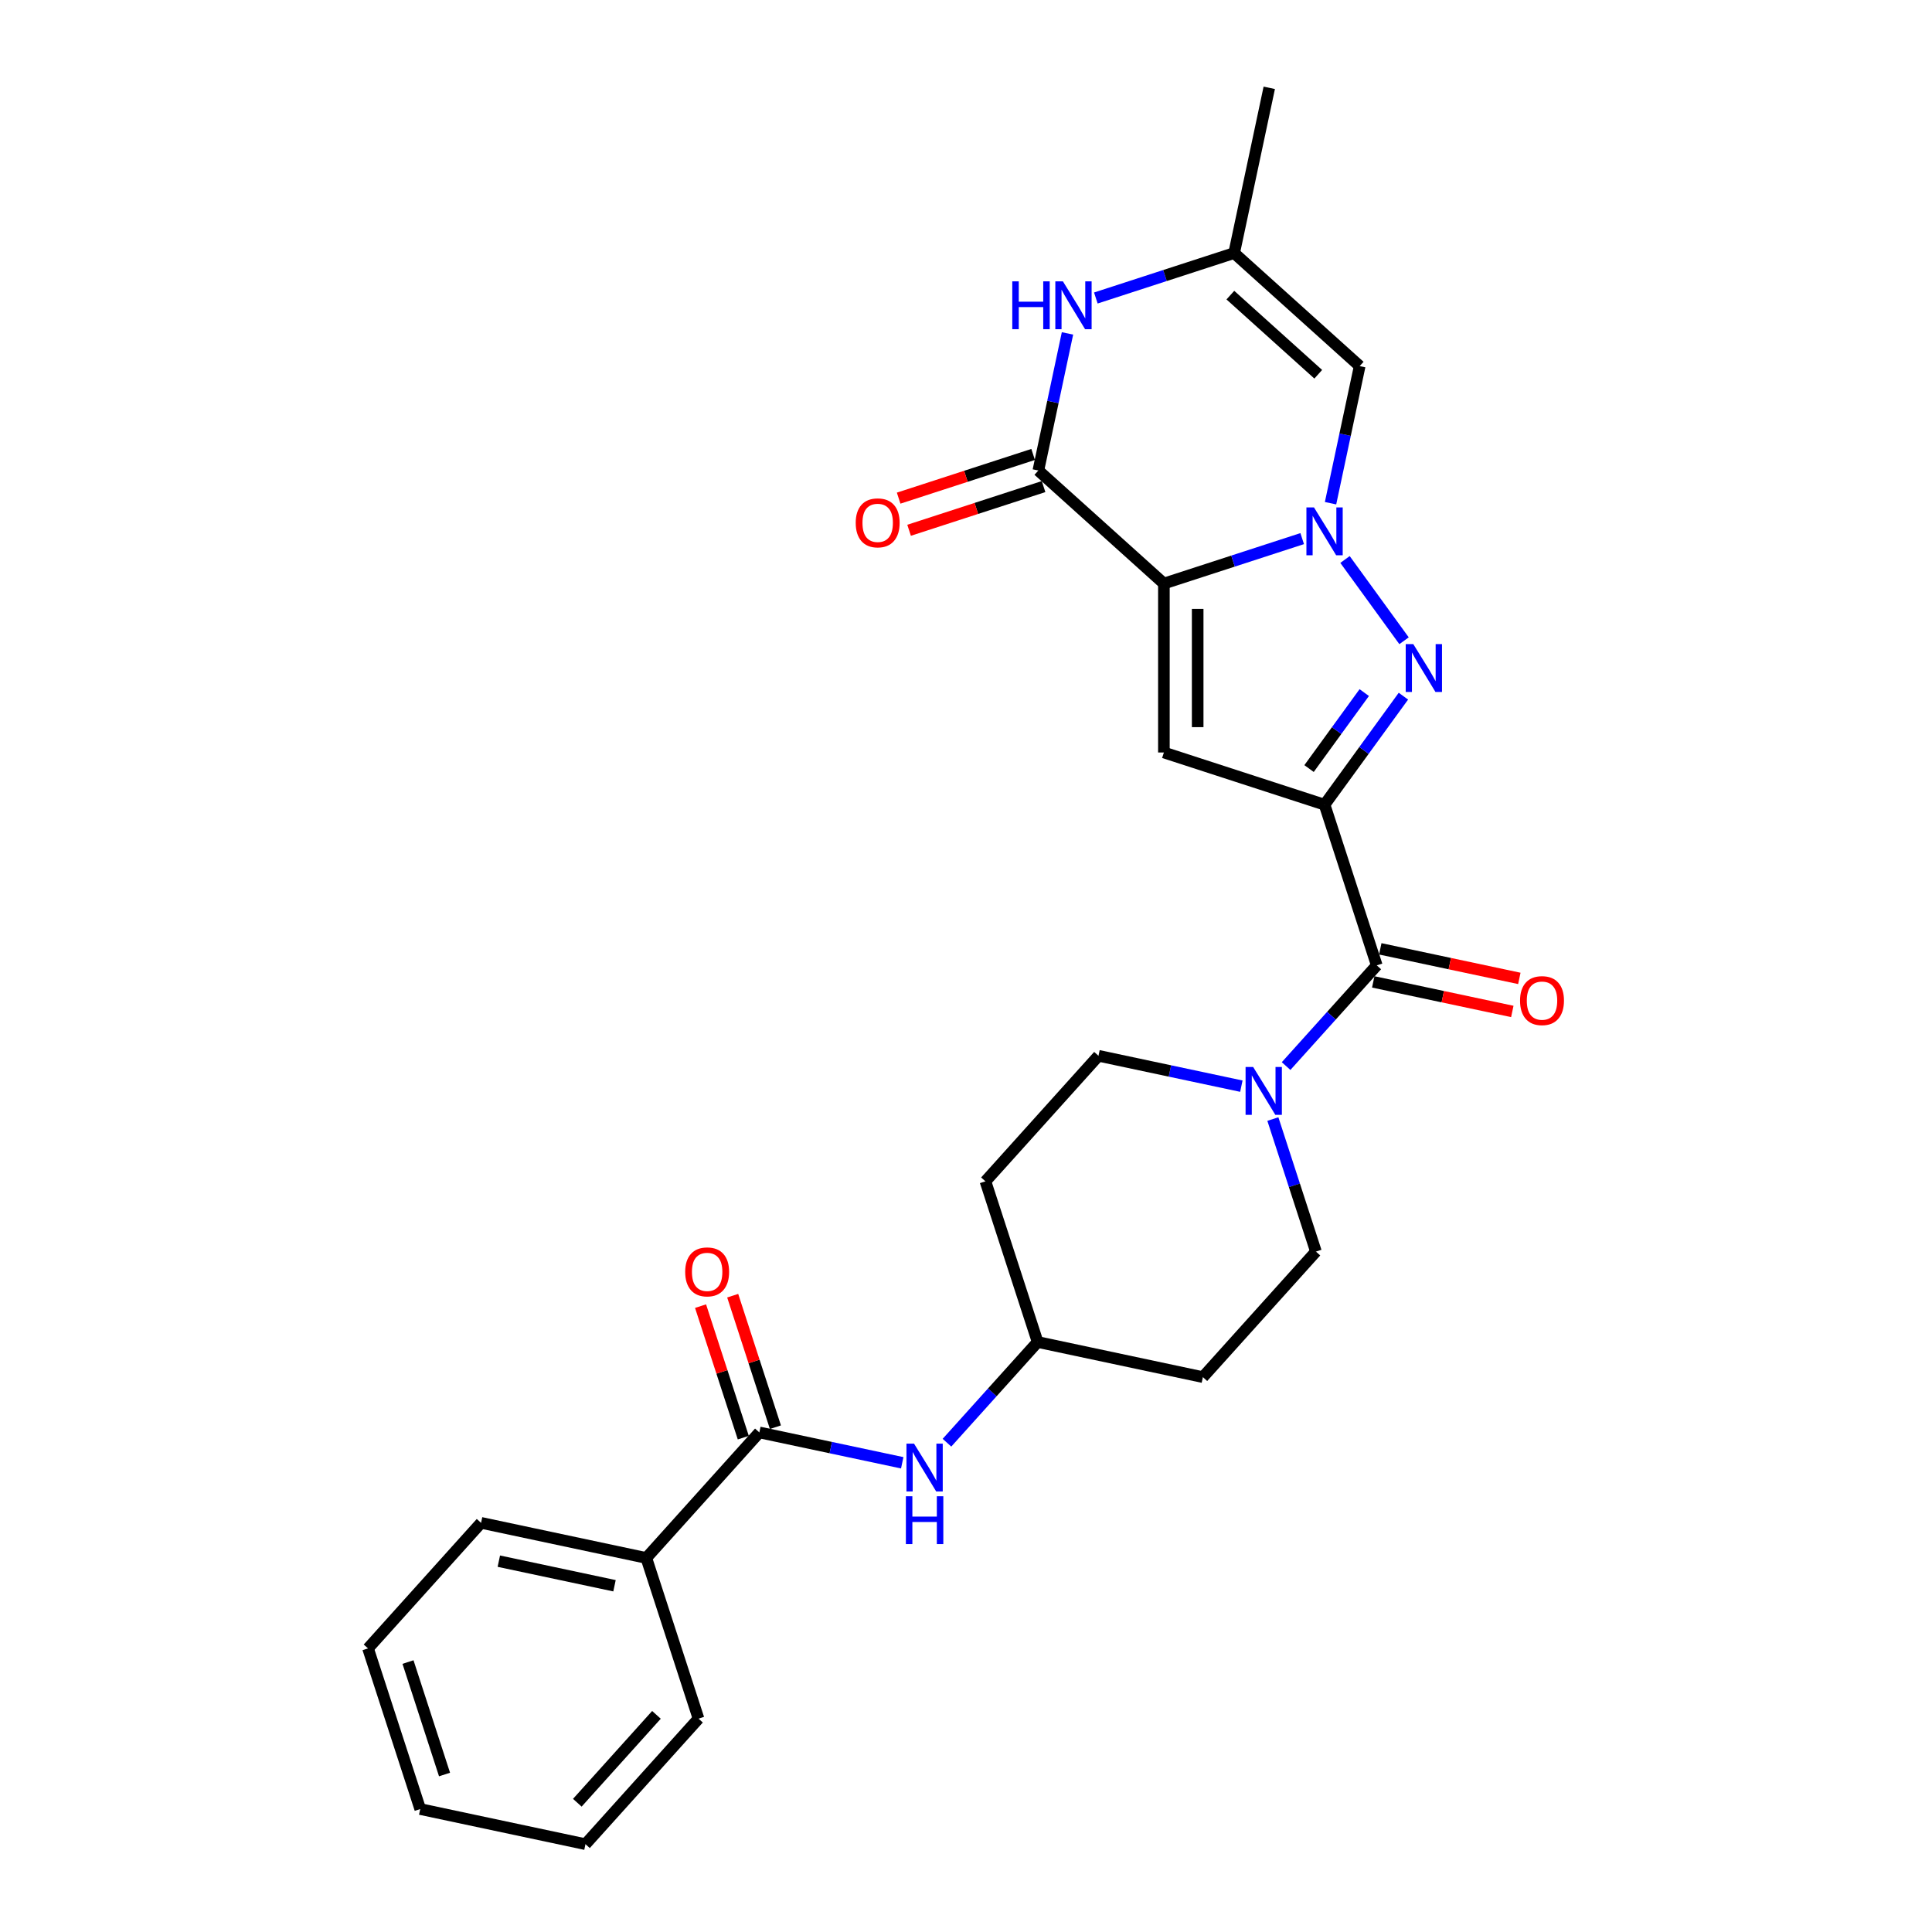 <?xml version='1.0' encoding='iso-8859-1'?>
<svg version='1.1' baseProfile='full'
              xmlns='http://www.w3.org/2000/svg'
                      xmlns:rdkit='http://www.rdkit.org/xml'
                      xmlns:xlink='http://www.w3.org/1999/xlink'
                  xml:space='preserve'
width='1000px' height='1000px' viewBox='0 0 1000 1000'>
<!-- END OF HEADER -->
<rect style='opacity:1.0;fill:#FFFFFF;stroke:none' width='1000' height='1000' x='0' y='0'> </rect>
<path class='bond-0' d='M 602.429,302.047 L 638.221,290.418' style='fill:none;fill-rule:evenodd;stroke:#000000;stroke-width:6px;stroke-linecap:butt;stroke-linejoin:miter;stroke-opacity:1' />
<path class='bond-0' d='M 638.221,290.418 L 674.013,278.788' style='fill:none;fill-rule:evenodd;stroke:#0000FF;stroke-width:6px;stroke-linecap:butt;stroke-linejoin:miter;stroke-opacity:1' />
<path class='bond-1' d='M 602.429,302.047 L 602.429,389.489' style='fill:none;fill-rule:evenodd;stroke:#000000;stroke-width:6px;stroke-linecap:butt;stroke-linejoin:miter;stroke-opacity:1' />
<path class='bond-1' d='M 619.917,315.164 L 619.917,376.373' style='fill:none;fill-rule:evenodd;stroke:#000000;stroke-width:6px;stroke-linecap:butt;stroke-linejoin:miter;stroke-opacity:1' />
<path class='bond-2' d='M 602.429,302.047 L 537.447,243.537' style='fill:none;fill-rule:evenodd;stroke:#000000;stroke-width:6px;stroke-linecap:butt;stroke-linejoin:miter;stroke-opacity:1' />
<path class='bond-3' d='M 696.175,289.594 L 726.731,331.651' style='fill:none;fill-rule:evenodd;stroke:#0000FF;stroke-width:6px;stroke-linecap:butt;stroke-linejoin:miter;stroke-opacity:1' />
<path class='bond-4' d='M 688.687,260.459 L 696.229,224.977' style='fill:none;fill-rule:evenodd;stroke:#0000FF;stroke-width:6px;stroke-linecap:butt;stroke-linejoin:miter;stroke-opacity:1' />
<path class='bond-4' d='M 696.229,224.977 L 703.771,189.495' style='fill:none;fill-rule:evenodd;stroke:#000000;stroke-width:6px;stroke-linecap:butt;stroke-linejoin:miter;stroke-opacity:1' />
<path class='bond-5' d='M 685.591,416.51 L 602.429,389.489' style='fill:none;fill-rule:evenodd;stroke:#000000;stroke-width:6px;stroke-linecap:butt;stroke-linejoin:miter;stroke-opacity:1' />
<path class='bond-6' d='M 685.591,416.51 L 712.612,499.672' style='fill:none;fill-rule:evenodd;stroke:#000000;stroke-width:6px;stroke-linecap:butt;stroke-linejoin:miter;stroke-opacity:1' />
<path class='bond-7' d='M 685.591,416.51 L 705.997,388.423' style='fill:none;fill-rule:evenodd;stroke:#000000;stroke-width:6px;stroke-linecap:butt;stroke-linejoin:miter;stroke-opacity:1' />
<path class='bond-7' d='M 705.997,388.423 L 726.404,360.336' style='fill:none;fill-rule:evenodd;stroke:#0000FF;stroke-width:6px;stroke-linecap:butt;stroke-linejoin:miter;stroke-opacity:1' />
<path class='bond-7' d='M 677.564,397.805 L 691.849,378.144' style='fill:none;fill-rule:evenodd;stroke:#000000;stroke-width:6px;stroke-linecap:butt;stroke-linejoin:miter;stroke-opacity:1' />
<path class='bond-7' d='M 691.849,378.144 L 706.133,358.483' style='fill:none;fill-rule:evenodd;stroke:#0000FF;stroke-width:6px;stroke-linecap:butt;stroke-linejoin:miter;stroke-opacity:1' />
<path class='bond-8' d='M 537.447,243.537 L 544.989,208.056' style='fill:none;fill-rule:evenodd;stroke:#000000;stroke-width:6px;stroke-linecap:butt;stroke-linejoin:miter;stroke-opacity:1' />
<path class='bond-8' d='M 544.989,208.056 L 552.53,172.574' style='fill:none;fill-rule:evenodd;stroke:#0000FF;stroke-width:6px;stroke-linecap:butt;stroke-linejoin:miter;stroke-opacity:1' />
<path class='bond-9' d='M 534.745,235.221 L 499.94,246.53' style='fill:none;fill-rule:evenodd;stroke:#000000;stroke-width:6px;stroke-linecap:butt;stroke-linejoin:miter;stroke-opacity:1' />
<path class='bond-9' d='M 499.94,246.53 L 465.136,257.838' style='fill:none;fill-rule:evenodd;stroke:#FF0000;stroke-width:6px;stroke-linecap:butt;stroke-linejoin:miter;stroke-opacity:1' />
<path class='bond-9' d='M 540.149,251.854 L 505.345,263.162' style='fill:none;fill-rule:evenodd;stroke:#000000;stroke-width:6px;stroke-linecap:butt;stroke-linejoin:miter;stroke-opacity:1' />
<path class='bond-9' d='M 505.345,263.162 L 470.54,274.471' style='fill:none;fill-rule:evenodd;stroke:#FF0000;stroke-width:6px;stroke-linecap:butt;stroke-linejoin:miter;stroke-opacity:1' />
<path class='bond-10' d='M 712.612,499.672 L 689.145,525.734' style='fill:none;fill-rule:evenodd;stroke:#000000;stroke-width:6px;stroke-linecap:butt;stroke-linejoin:miter;stroke-opacity:1' />
<path class='bond-10' d='M 689.145,525.734 L 665.679,551.796' style='fill:none;fill-rule:evenodd;stroke:#0000FF;stroke-width:6px;stroke-linecap:butt;stroke-linejoin:miter;stroke-opacity:1' />
<path class='bond-11' d='M 710.794,508.225 L 746.782,515.875' style='fill:none;fill-rule:evenodd;stroke:#000000;stroke-width:6px;stroke-linecap:butt;stroke-linejoin:miter;stroke-opacity:1' />
<path class='bond-11' d='M 746.782,515.875 L 782.771,523.525' style='fill:none;fill-rule:evenodd;stroke:#FF0000;stroke-width:6px;stroke-linecap:butt;stroke-linejoin:miter;stroke-opacity:1' />
<path class='bond-11' d='M 714.43,491.119 L 750.418,498.769' style='fill:none;fill-rule:evenodd;stroke:#000000;stroke-width:6px;stroke-linecap:butt;stroke-linejoin:miter;stroke-opacity:1' />
<path class='bond-11' d='M 750.418,498.769 L 786.407,506.418' style='fill:none;fill-rule:evenodd;stroke:#FF0000;stroke-width:6px;stroke-linecap:butt;stroke-linejoin:miter;stroke-opacity:1' />
<path class='bond-12' d='M 703.771,189.495 L 638.789,130.985' style='fill:none;fill-rule:evenodd;stroke:#000000;stroke-width:6px;stroke-linecap:butt;stroke-linejoin:miter;stroke-opacity:1' />
<path class='bond-12' d='M 682.322,193.715 L 636.834,152.758' style='fill:none;fill-rule:evenodd;stroke:#000000;stroke-width:6px;stroke-linecap:butt;stroke-linejoin:miter;stroke-opacity:1' />
<path class='bond-13' d='M 567.204,154.245 L 602.997,142.615' style='fill:none;fill-rule:evenodd;stroke:#0000FF;stroke-width:6px;stroke-linecap:butt;stroke-linejoin:miter;stroke-opacity:1' />
<path class='bond-13' d='M 602.997,142.615 L 638.789,130.985' style='fill:none;fill-rule:evenodd;stroke:#000000;stroke-width:6px;stroke-linecap:butt;stroke-linejoin:miter;stroke-opacity:1' />
<path class='bond-14' d='M 642.524,562.193 L 605.548,554.334' style='fill:none;fill-rule:evenodd;stroke:#0000FF;stroke-width:6px;stroke-linecap:butt;stroke-linejoin:miter;stroke-opacity:1' />
<path class='bond-14' d='M 605.548,554.334 L 568.571,546.474' style='fill:none;fill-rule:evenodd;stroke:#000000;stroke-width:6px;stroke-linecap:butt;stroke-linejoin:miter;stroke-opacity:1' />
<path class='bond-15' d='M 658.835,579.222 L 669.979,613.519' style='fill:none;fill-rule:evenodd;stroke:#0000FF;stroke-width:6px;stroke-linecap:butt;stroke-linejoin:miter;stroke-opacity:1' />
<path class='bond-15' d='M 669.979,613.519 L 681.123,647.816' style='fill:none;fill-rule:evenodd;stroke:#000000;stroke-width:6px;stroke-linecap:butt;stroke-linejoin:miter;stroke-opacity:1' />
<path class='bond-16' d='M 393.041,741.42 L 430.018,749.279' style='fill:none;fill-rule:evenodd;stroke:#000000;stroke-width:6px;stroke-linecap:butt;stroke-linejoin:miter;stroke-opacity:1' />
<path class='bond-16' d='M 430.018,749.279 L 466.995,757.139' style='fill:none;fill-rule:evenodd;stroke:#0000FF;stroke-width:6px;stroke-linecap:butt;stroke-linejoin:miter;stroke-opacity:1' />
<path class='bond-17' d='M 401.357,738.718 L 390.298,704.683' style='fill:none;fill-rule:evenodd;stroke:#000000;stroke-width:6px;stroke-linecap:butt;stroke-linejoin:miter;stroke-opacity:1' />
<path class='bond-17' d='M 390.298,704.683 L 379.24,670.648' style='fill:none;fill-rule:evenodd;stroke:#FF0000;stroke-width:6px;stroke-linecap:butt;stroke-linejoin:miter;stroke-opacity:1' />
<path class='bond-17' d='M 384.725,744.122 L 373.666,710.087' style='fill:none;fill-rule:evenodd;stroke:#000000;stroke-width:6px;stroke-linecap:butt;stroke-linejoin:miter;stroke-opacity:1' />
<path class='bond-17' d='M 373.666,710.087 L 362.607,676.052' style='fill:none;fill-rule:evenodd;stroke:#FF0000;stroke-width:6px;stroke-linecap:butt;stroke-linejoin:miter;stroke-opacity:1' />
<path class='bond-18' d='M 393.041,741.42 L 334.531,806.402' style='fill:none;fill-rule:evenodd;stroke:#000000;stroke-width:6px;stroke-linecap:butt;stroke-linejoin:miter;stroke-opacity:1' />
<path class='bond-19' d='M 638.789,130.985 L 656.969,45.455' style='fill:none;fill-rule:evenodd;stroke:#000000;stroke-width:6px;stroke-linecap:butt;stroke-linejoin:miter;stroke-opacity:1' />
<path class='bond-20' d='M 490.149,746.742 L 513.615,720.68' style='fill:none;fill-rule:evenodd;stroke:#0000FF;stroke-width:6px;stroke-linecap:butt;stroke-linejoin:miter;stroke-opacity:1' />
<path class='bond-20' d='M 513.615,720.68 L 537.082,694.618' style='fill:none;fill-rule:evenodd;stroke:#000000;stroke-width:6px;stroke-linecap:butt;stroke-linejoin:miter;stroke-opacity:1' />
<path class='bond-21' d='M 568.571,546.474 L 510.061,611.456' style='fill:none;fill-rule:evenodd;stroke:#000000;stroke-width:6px;stroke-linecap:butt;stroke-linejoin:miter;stroke-opacity:1' />
<path class='bond-22' d='M 681.123,647.816 L 622.613,712.798' style='fill:none;fill-rule:evenodd;stroke:#000000;stroke-width:6px;stroke-linecap:butt;stroke-linejoin:miter;stroke-opacity:1' />
<path class='bond-23' d='M 334.531,806.402 L 249,788.221' style='fill:none;fill-rule:evenodd;stroke:#000000;stroke-width:6px;stroke-linecap:butt;stroke-linejoin:miter;stroke-opacity:1' />
<path class='bond-23' d='M 318.065,820.781 L 258.194,808.055' style='fill:none;fill-rule:evenodd;stroke:#000000;stroke-width:6px;stroke-linecap:butt;stroke-linejoin:miter;stroke-opacity:1' />
<path class='bond-24' d='M 334.531,806.402 L 361.552,889.564' style='fill:none;fill-rule:evenodd;stroke:#000000;stroke-width:6px;stroke-linecap:butt;stroke-linejoin:miter;stroke-opacity:1' />
<path class='bond-25' d='M 537.082,694.618 L 622.613,712.798' style='fill:none;fill-rule:evenodd;stroke:#000000;stroke-width:6px;stroke-linecap:butt;stroke-linejoin:miter;stroke-opacity:1' />
<path class='bond-26' d='M 537.082,694.618 L 510.061,611.456' style='fill:none;fill-rule:evenodd;stroke:#000000;stroke-width:6px;stroke-linecap:butt;stroke-linejoin:miter;stroke-opacity:1' />
<path class='bond-27' d='M 249,788.221 L 190.49,853.203' style='fill:none;fill-rule:evenodd;stroke:#000000;stroke-width:6px;stroke-linecap:butt;stroke-linejoin:miter;stroke-opacity:1' />
<path class='bond-28' d='M 361.552,889.564 L 303.042,954.545' style='fill:none;fill-rule:evenodd;stroke:#000000;stroke-width:6px;stroke-linecap:butt;stroke-linejoin:miter;stroke-opacity:1' />
<path class='bond-28' d='M 339.779,887.609 L 298.822,933.096' style='fill:none;fill-rule:evenodd;stroke:#000000;stroke-width:6px;stroke-linecap:butt;stroke-linejoin:miter;stroke-opacity:1' />
<path class='bond-29' d='M 190.49,853.203 L 217.511,936.365' style='fill:none;fill-rule:evenodd;stroke:#000000;stroke-width:6px;stroke-linecap:butt;stroke-linejoin:miter;stroke-opacity:1' />
<path class='bond-29' d='M 211.176,860.273 L 230.09,918.487' style='fill:none;fill-rule:evenodd;stroke:#000000;stroke-width:6px;stroke-linecap:butt;stroke-linejoin:miter;stroke-opacity:1' />
<path class='bond-30' d='M 303.042,954.545 L 217.511,936.365' style='fill:none;fill-rule:evenodd;stroke:#000000;stroke-width:6px;stroke-linecap:butt;stroke-linejoin:miter;stroke-opacity:1' />
<path  class='atom-1' d='M 680.117 262.645
L 688.231 275.761
Q 689.036 277.055, 690.33 279.398
Q 691.624 281.742, 691.694 281.882
L 691.694 262.645
L 694.982 262.645
L 694.982 287.408
L 691.589 287.408
L 682.88 273.068
Q 681.866 271.389, 680.781 269.465
Q 679.732 267.541, 679.417 266.947
L 679.417 287.408
L 676.199 287.408
L 676.199 262.645
L 680.117 262.645
' fill='#0000FF'/>
<path  class='atom-3' d='M 731.514 333.387
L 739.628 346.503
Q 740.433 347.797, 741.727 350.14
Q 743.021 352.484, 743.091 352.624
L 743.091 333.387
L 746.379 333.387
L 746.379 358.15
L 742.986 358.15
L 734.277 343.81
Q 733.263 342.131, 732.178 340.207
Q 731.129 338.283, 730.814 337.689
L 730.814 358.15
L 727.596 358.15
L 727.596 333.387
L 731.514 333.387
' fill='#0000FF'/>
<path  class='atom-8' d='M 523.955 145.625
L 527.313 145.625
L 527.313 156.153
L 539.975 156.153
L 539.975 145.625
L 543.333 145.625
L 543.333 170.388
L 539.975 170.388
L 539.975 158.951
L 527.313 158.951
L 527.313 170.388
L 523.955 170.388
L 523.955 145.625
' fill='#0000FF'/>
<path  class='atom-8' d='M 550.153 145.625
L 558.268 158.741
Q 559.072 160.035, 560.366 162.379
Q 561.66 164.722, 561.73 164.862
L 561.73 145.625
L 565.018 145.625
L 565.018 170.388
L 561.625 170.388
L 552.916 156.048
Q 551.902 154.369, 550.818 152.445
Q 549.768 150.521, 549.453 149.927
L 549.453 170.388
L 546.236 170.388
L 546.236 145.625
L 550.153 145.625
' fill='#0000FF'/>
<path  class='atom-9' d='M 648.628 552.272
L 656.742 565.389
Q 657.547 566.683, 658.841 569.026
Q 660.135 571.37, 660.205 571.51
L 660.205 552.272
L 663.493 552.272
L 663.493 577.036
L 660.1 577.036
L 651.391 562.695
Q 650.377 561.017, 649.292 559.093
Q 648.243 557.169, 647.928 556.574
L 647.928 577.036
L 644.71 577.036
L 644.71 552.272
L 648.628 552.272
' fill='#0000FF'/>
<path  class='atom-12' d='M 473.098 747.218
L 481.213 760.334
Q 482.017 761.628, 483.311 763.972
Q 484.605 766.315, 484.675 766.455
L 484.675 747.218
L 487.963 747.218
L 487.963 771.982
L 484.57 771.982
L 475.861 757.641
Q 474.847 755.962, 473.763 754.038
Q 472.713 752.115, 472.398 751.52
L 472.398 771.982
L 469.181 771.982
L 469.181 747.218
L 473.098 747.218
' fill='#0000FF'/>
<path  class='atom-12' d='M 468.883 774.458
L 472.241 774.458
L 472.241 784.986
L 484.903 784.986
L 484.903 774.458
L 488.26 774.458
L 488.26 799.221
L 484.903 799.221
L 484.903 787.784
L 472.241 787.784
L 472.241 799.221
L 468.883 799.221
L 468.883 774.458
' fill='#0000FF'/>
<path  class='atom-13' d='M 442.917 270.628
Q 442.917 264.682, 445.855 261.36
Q 448.793 258.037, 454.285 258.037
Q 459.776 258.037, 462.714 261.36
Q 465.652 264.682, 465.652 270.628
Q 465.652 276.644, 462.679 280.072
Q 459.706 283.465, 454.285 283.465
Q 448.828 283.465, 445.855 280.072
Q 442.917 276.679, 442.917 270.628
M 454.285 280.667
Q 458.062 280.667, 460.091 278.148
Q 462.154 275.595, 462.154 270.628
Q 462.154 265.767, 460.091 263.318
Q 458.062 260.835, 454.285 260.835
Q 450.507 260.835, 448.444 263.283
Q 446.415 265.732, 446.415 270.628
Q 446.415 275.63, 448.444 278.148
Q 450.507 280.667, 454.285 280.667
' fill='#FF0000'/>
<path  class='atom-14' d='M 786.775 517.922
Q 786.775 511.976, 789.713 508.653
Q 792.651 505.331, 798.143 505.331
Q 803.634 505.331, 806.572 508.653
Q 809.51 511.976, 809.51 517.922
Q 809.51 523.938, 806.537 527.366
Q 803.564 530.759, 798.143 530.759
Q 792.686 530.759, 789.713 527.366
Q 786.775 523.973, 786.775 517.922
M 798.143 527.961
Q 801.92 527.961, 803.949 525.442
Q 806.012 522.889, 806.012 517.922
Q 806.012 513.061, 803.949 510.612
Q 801.92 508.129, 798.143 508.129
Q 794.365 508.129, 792.301 510.577
Q 790.273 513.026, 790.273 517.922
Q 790.273 522.924, 792.301 525.442
Q 794.365 527.961, 798.143 527.961
' fill='#FF0000'/>
<path  class='atom-17' d='M 354.652 658.328
Q 354.652 652.381, 357.59 649.059
Q 360.529 645.736, 366.02 645.736
Q 371.511 645.736, 374.449 649.059
Q 377.387 652.381, 377.387 658.328
Q 377.387 664.344, 374.414 667.771
Q 371.441 671.164, 366.02 671.164
Q 360.563 671.164, 357.59 667.771
Q 354.652 664.378, 354.652 658.328
M 366.02 668.366
Q 369.797 668.366, 371.826 665.847
Q 373.89 663.294, 373.89 658.328
Q 373.89 653.466, 371.826 651.017
Q 369.797 648.534, 366.02 648.534
Q 362.242 648.534, 360.179 650.982
Q 358.15 653.431, 358.15 658.328
Q 358.15 663.329, 360.179 665.847
Q 362.242 668.366, 366.02 668.366
' fill='#FF0000'/>
</svg>
